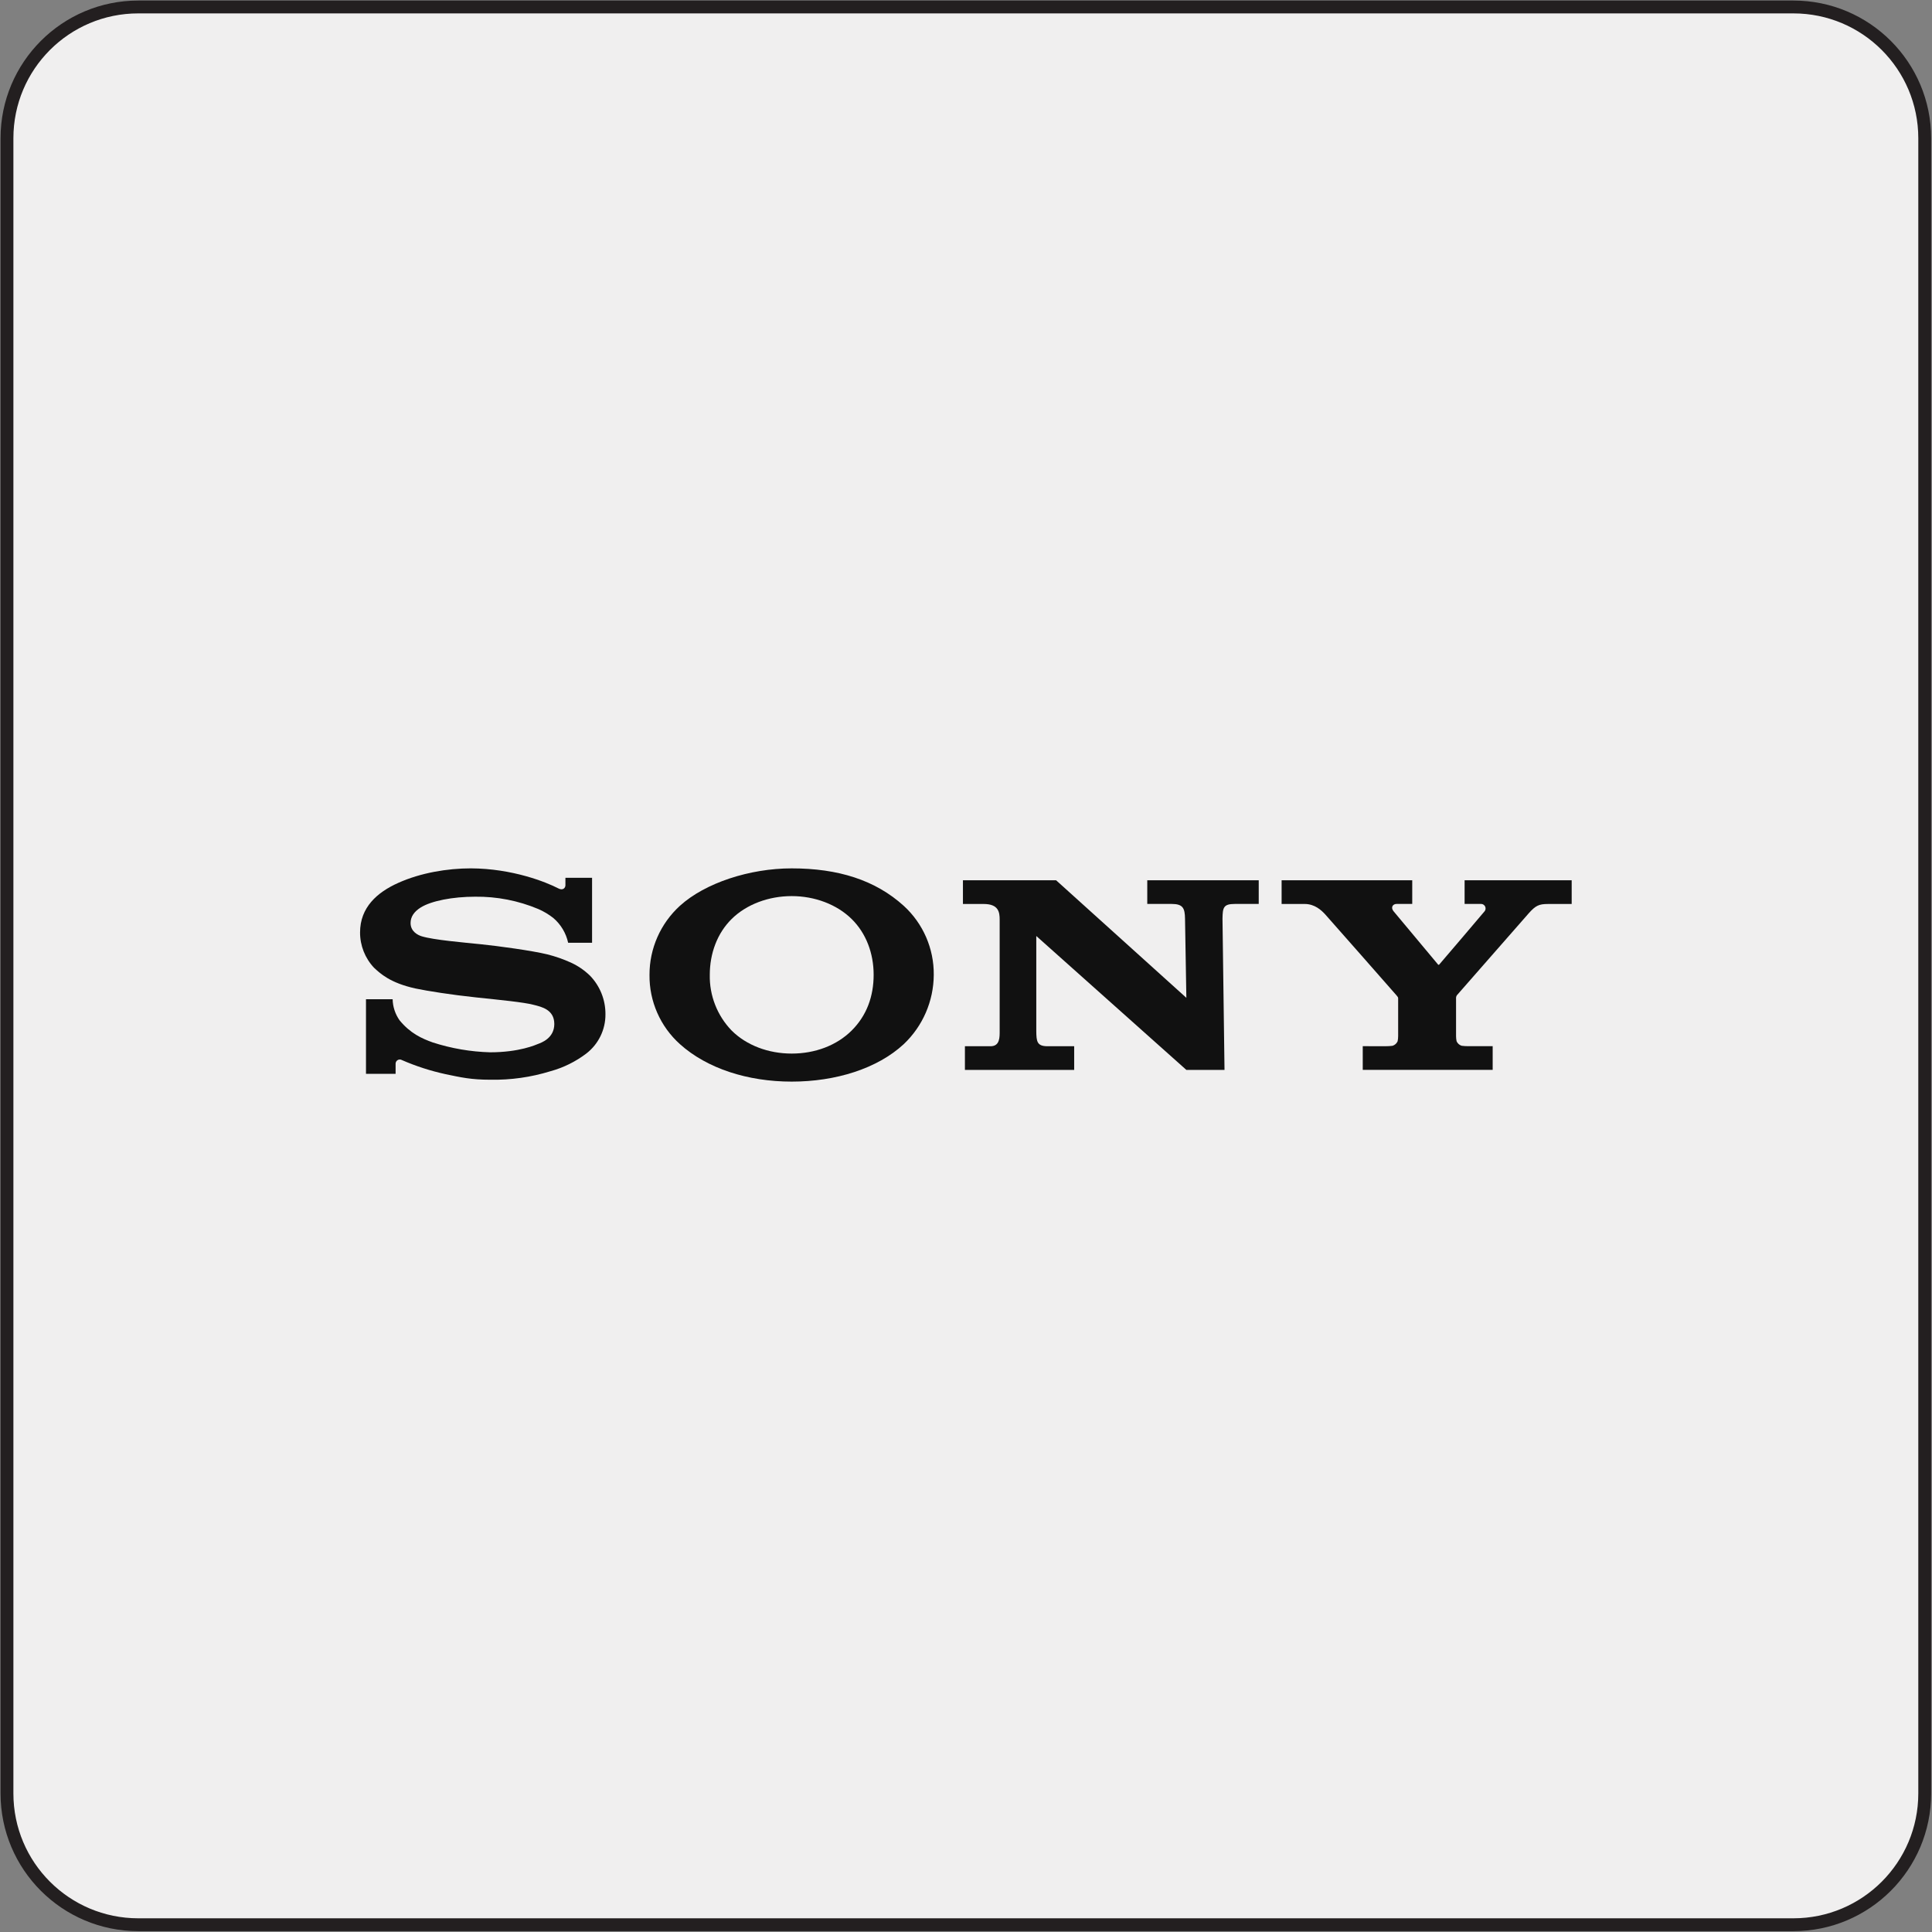 <svg width="1503" height="1503" viewBox="0 0 1503 1503" fill="none" xmlns="http://www.w3.org/2000/svg">
<rect x="0" y="0" width="1503" height="1503" fill="#808080" stroke="none"/>
<g clip-path="url(#clip0_180_48)">
<path d="M1395.19 5.42H107.57C51.154 5.42 5.42 51.154 5.42 107.57V1395.19C5.42 1451.61 51.154 1497.34 107.57 1497.34H1395.19C1451.61 1497.34 1497.34 1451.61 1497.34 1395.19V107.57C1497.34 51.154 1451.61 5.42 1395.19 5.42Z" fill="#F0EFEF" stroke="#231F20" stroke-width="10" stroke-miterlimit="10"/>
<path d="M997.029 684.82V703.25H1015.03C1022.89 703.25 1028.06 708.21 1031 711.41C1033.36 714.05 1085.2 772.83 1086.44 774.37C1087.69 775.92 1087.69 775.93 1087.69 776.92V806.05C1087.69 807.39 1087.55 808.72 1087.29 810.03C1086.54 811.74 1085.08 813.04 1083.3 813.58C1081.6 813.79 1079.89 813.9 1078.17 813.9L1060.15 813.88V832.32H1161.23V813.88H1142.21C1140.51 813.88 1138.81 813.78 1137.12 813.56C1135.34 813.03 1133.88 811.73 1133.15 810.02C1132.88 808.71 1132.75 807.38 1132.74 806.04V776.93C1132.63 775.97 1132.87 775.01 1133.42 774.22L1189.5 710.24C1194.65 704.51 1197.33 703.26 1204.08 703.26H1222.69V684.82H1139.39V703.22H1151.96C1153.9 703.1 1155.58 704.58 1155.69 706.53C1155.74 707.37 1155.49 708.21 1154.97 708.88C1154.71 709.26 1120.09 749.96 1119.66 750.35C1119.23 750.74 1118.95 750.65 1118.62 750.22C1118.3 749.79 1084.1 708.88 1084.1 708.88C1081.69 705.92 1083.57 703.22 1086.4 703.22H1098.65V684.82H997.039H997.029Z" fill="#111111"/>
<path d="M749.119 684.82V703.25H765.249C776.899 703.25 777.689 709.74 777.689 715.39V801.67C777.689 806.83 777.989 813.92 770.569 813.92H750.659V832.34H835.659V813.92H814.929C806.649 813.92 806.269 810.13 806.179 802.08V728.16L922.919 832.33H952.609L951.039 714.68C951.189 706.08 951.719 703.22 960.619 703.22H979.229V684.8H892.519V703.22H911.559C920.309 703.22 921.769 706.59 921.889 714.68L922.929 776.25L821.589 684.8H749.129L749.119 684.82Z" fill="#111111"/>
<path d="M366.349 675.54C348.079 675.54 327.329 678.97 309.799 686.85C293.439 694.16 280.109 705.91 280.109 725.38C280.089 735.58 283.959 745.4 290.949 752.83C295.679 757.2 303.319 764.63 323.259 769C332.169 770.89 351.229 773.92 370.219 775.92C389.199 777.92 407.599 779.69 415.139 781.71C421.139 783.24 431.219 785.31 431.219 796.62C431.219 807.93 420.609 811.32 418.759 812.06C416.909 812.79 404.169 818.64 381.279 818.64C366.119 818.22 351.089 815.63 336.659 810.97C328.119 807.91 319.169 803.9 310.819 793.7C307.449 788.9 305.579 783.2 305.449 777.34H284.719V835.4H307.759V827.54C307.749 825.73 309.209 824.25 311.019 824.24C311.619 824.24 312.219 824.4 312.729 824.71C323.579 829.43 334.869 833.08 346.429 835.61C358.529 838.13 366.359 839.97 381.399 839.97C397.269 840.27 413.089 838.04 428.259 833.35C438.329 830.59 447.779 825.92 456.099 819.61C465.579 812.32 471.099 801.01 471.009 789.05C471.089 777.84 466.769 767.05 458.969 759C454.629 754.79 449.609 751.36 444.109 748.84C438.199 746.17 432.069 744.03 425.789 742.45C413.839 739.53 386.999 735.87 374.159 734.59C360.699 733.2 337.339 731.25 328.009 728.37C325.179 727.48 319.409 724.75 319.409 718.06C319.409 713.29 322.049 709.26 327.249 706C335.519 700.82 352.229 697.59 369.649 697.59C386.509 697.39 403.229 700.65 418.779 707.18C422.959 709 426.879 711.34 430.469 714.16C436.309 719.15 440.359 725.92 441.989 733.42H460.599V682.88H439.869V688.74C439.869 690.63 437.979 693.12 434.209 691.06C424.859 686.2 398.579 675.68 366.369 675.54H366.349Z" fill="#111111"/>
<path d="M615.9 675.55C583.23 675.55 548.54 686.86 528.94 704.67C513.83 718.43 505.23 737.94 505.28 758.38C505.04 778.91 513.66 798.55 528.94 812.28C550.06 831.26 581.73 841.44 615.9 841.44C650.07 841.44 682.48 831.37 703.09 812.28C717.89 798.25 726.32 778.78 726.42 758.38C726.62 737.99 718.14 718.47 703.09 704.71C680.98 684.65 652.04 675.55 615.9 675.55ZM615.9 697.12C633.77 697.12 650.98 703.55 662.57 714.96C673.79 726.01 679.65 741.61 679.65 758.32C679.65 775.03 674.32 789.99 662.58 801.68C650.84 813.37 634.02 819.63 615.9 819.63C597.78 819.63 580.74 813.24 569.15 801.68C557.95 790.06 551.84 774.46 552.18 758.32C552.18 741.69 557.97 726.03 569.15 714.96C580.74 703.5 598.03 697.12 615.9 697.12Z" fill="#111111"/>
</g>
<defs>
<clipPath id="clip0_180_48">
<rect width="1501.92" height="1501.92" fill="white" transform="translate(0.42 0.42)"/>
</clipPath>
</defs>
</svg>
